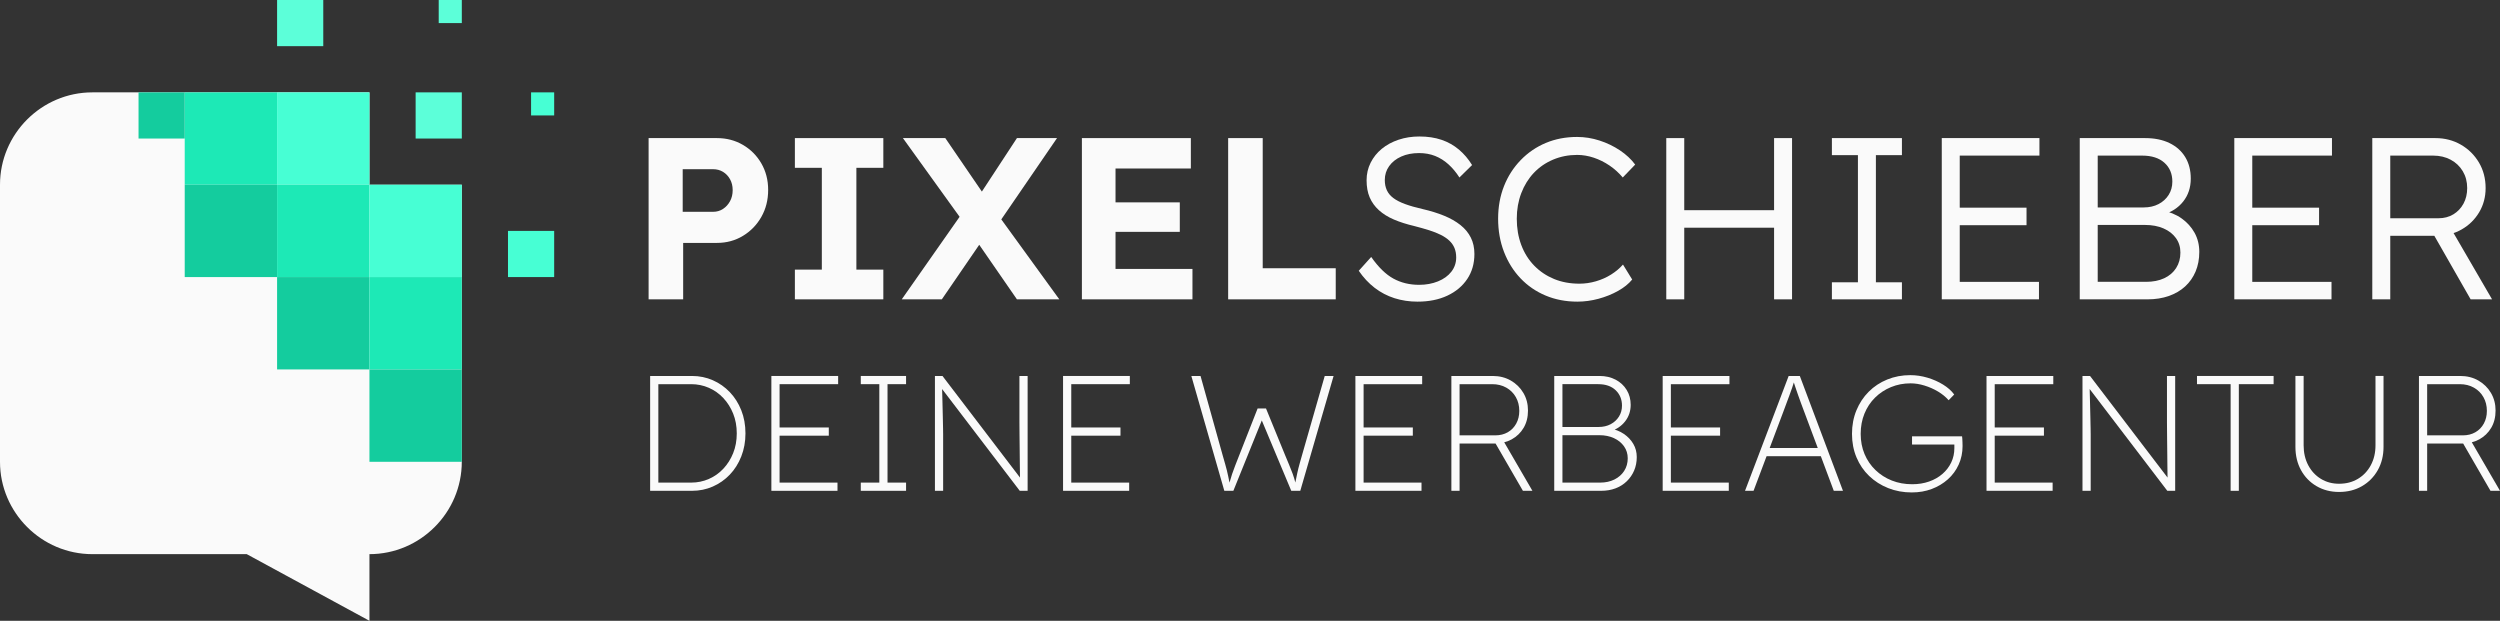 <?xml version="1.0" encoding="UTF-8"?><svg id="Ebene_1" xmlns="http://www.w3.org/2000/svg" width="1206.359" height="299.563" viewBox="0 0 1206.359 299.563"><rect x="0" y="0" width="1206.359" height="299.563" fill="#333333" stroke="none"/><defs><style>.cls-1{fill:#14cc9e;}.cls-2{fill:#47ffd4;}.cls-3,.cls-4{fill:#fafafa;}.cls-4{fill-rule:evenodd;}.cls-5{fill:#1de9b6;}.cls-6{fill:#5cffd9;}</style></defs><path class="cls-4" d="M178.276,89.129v-44.559H44.568C20.055,44.57,0,64.615,0,89.129v133.708c0,24.508,20.055,44.564,44.568,44.564h74.502l59.206,32.162v-32.162c24.514,0,44.56-20.056,44.56-44.564V89.129h-44.56Z"/><rect class="cls-5" x="89.137" y="44.57" width="44.571" height="44.559"/><rect class="cls-1" x="89.137" y="89.129" width="44.571" height="44.57"/><rect class="cls-2" x="133.708" y="44.57" width="44.568" height="44.559"/><rect class="cls-5" x="133.708" y="89.129" width="44.568" height="44.57"/><rect class="cls-1" x="133.708" y="133.699" width="44.568" height="44.568"/><rect class="cls-2" x="178.276" y="89.129" width="44.568" height="44.57"/><rect class="cls-5" x="178.276" y="133.699" width="44.568" height="44.568"/><rect class="cls-1" x="178.276" y="178.267" width="44.568" height="44.57"/><rect class="cls-6" x="133.708" width="22.284" height="22.275"/><rect class="cls-6" x="211.697" width="11.147" height="11.138"/><rect class="cls-2" x="245.129" y="111.422" width="22.284" height="22.276"/><rect class="cls-2" x="256.268" y="44.57" width="11.145" height="11.137"/><rect class="cls-1" x="66.853" y="44.57" width="22.284" height="22.284"/><rect class="cls-6" x="200.56" y="44.57" width="22.284" height="22.284"/><path class="cls-3" d="M312.981,144.445v-77.807h33.013c4.594,0,8.762,1.094,12.504,3.279,3.741,2.187,6.706,5.168,8.893,8.948,2.185,3.779,3.279,8.041,3.279,12.782,0,4.818-1.094,9.153-3.279,13.005-2.187,3.854-5.151,6.911-8.893,9.17-3.743,2.261-7.911,3.39-12.504,3.39h-16.339v27.232h-16.673ZM329.432,102.207h14.672c1.778,0,3.371-.462,4.779-1.389,1.407-.926,2.538-2.167,3.39-3.724.851-1.556,1.278-3.334,1.278-5.335s-.427-3.76-1.278-5.28c-.853-1.518-1.983-2.704-3.39-3.557-1.408-.851-3.001-1.278-4.779-1.278h-14.672v20.563Z"/><path class="cls-3" d="M383.564,144.445v-14.339h13.005v-49.129h-13.005v-14.339h42.683v14.339h-13.005v49.129h13.005v14.339h-42.683Z"/><path class="cls-3" d="M435.138,144.445l29.678-42.349,12.671,8.781-23.009,33.568h-19.341ZM490.715,144.445l-24.12-34.902-30.9-42.905h20.452l23.564,34.458,31.456,43.35h-20.452ZM481.489,108.32l-12.561-8.448,21.786-33.235h19.341l-28.566,41.683Z"/><path class="cls-3" d="M522.06,144.445v-77.807h52.576v14.672h-36.347v48.462h37.125v14.672h-53.354ZM529.84,111.877v-14.228h39.459v14.228h-39.459Z"/><path class="cls-3" d="M592.641,144.445v-77.807h16.673v62.801h35.236v15.006h-51.909Z"/><path class="cls-3" d="M684.007,145.556c-3.929,0-7.633-.556-11.115-1.667-3.484-1.112-6.669-2.779-9.56-5.002-2.89-2.223-5.446-4.964-7.669-8.226l6.002-6.669c3.482,4.965,7.059,8.448,10.727,10.448,3.668,2.001,7.798,3.001,12.394,3.001,3.334,0,6.372-.556,9.114-1.667,2.74-1.111,4.891-2.667,6.447-4.668,1.556-2,2.334-4.297,2.334-6.892,0-1.704-.278-3.223-.834-4.557s-1.39-2.518-2.501-3.557c-1.111-1.037-2.483-1.963-4.112-2.779-1.631-.814-3.502-1.556-5.613-2.223-2.112-.667-4.466-1.334-7.059-2.001-3.779-.889-7.096-1.945-9.948-3.168-2.854-1.223-5.262-2.723-7.225-4.501-1.964-1.778-3.445-3.835-4.446-6.169-1-2.334-1.5-5.094-1.5-8.281,0-3.038.647-5.853,1.944-8.448,1.296-2.593,3.094-4.835,5.392-6.725,2.296-1.889,5.002-3.352,8.114-4.39,3.112-1.037,6.446-1.556,10.003-1.556,4.002,0,7.576.538,10.727,1.611,3.148,1.075,5.947,2.65,8.393,4.724,2.445,2.076,4.557,4.558,6.335,7.447l-6.113,6.002c-1.556-2.445-3.317-4.557-5.279-6.336-1.965-1.778-4.113-3.129-6.447-4.057-2.334-.925-4.909-1.389-7.725-1.389-3.262,0-6.133.556-8.614,1.667-2.484,1.112-4.429,2.65-5.836,4.613-1.408,1.964-2.112,4.206-2.112,6.725,0,1.853.334,3.501,1.001,4.946s1.723,2.706,3.168,3.779c1.444,1.075,3.334,2.039,5.669,2.89,2.334.853,5.13,1.65,8.392,2.39,3.853.889,7.317,1.964,10.393,3.223,3.074,1.261,5.705,2.762,7.892,4.502,2.186,1.742,3.853,3.762,5.002,6.058,1.148,2.298,1.724,4.929,1.724,7.892,0,4.595-1.15,8.614-3.446,12.06-2.298,3.446-5.502,6.132-9.614,8.059-4.113,1.926-8.912,2.89-14.395,2.89Z"/><path class="cls-3" d="M761.146,145.556c-5.558,0-10.67-.983-15.339-2.945-4.668-1.962-8.708-4.741-12.115-8.336-3.409-3.593-6.058-7.836-7.947-12.727s-2.835-10.226-2.835-16.006c0-5.706.945-10.949,2.835-15.729,1.89-4.779,4.574-8.965,8.059-12.56,3.481-3.593,7.52-6.353,12.115-8.281,4.594-1.926,9.632-2.89,15.117-2.89,3.63,0,7.225.575,10.781,1.723,3.558,1.15,6.836,2.724,9.837,4.724,3.002,2.001,5.464,4.298,7.392,6.892l-6.002,6.225c-1.853-2.223-3.984-4.149-6.392-5.78-2.408-1.629-4.946-2.89-7.613-3.779-2.668-.889-5.336-1.334-8.003-1.334-4.151,0-8.022.761-11.616,2.279-3.595,1.52-6.688,3.65-9.281,6.391-2.595,2.742-4.612,6.002-6.058,9.781-1.444,3.779-2.167,7.892-2.167,12.338,0,4.595.723,8.819,2.167,12.671,1.445,3.854,3.519,7.169,6.225,9.948,2.704,2.779,5.892,4.929,9.56,6.447,3.668,1.52,7.762,2.278,12.282,2.278,2.668,0,5.335-.389,8.003-1.167,2.668-.778,5.113-1.871,7.336-3.279,2.224-1.407,4.112-3.001,5.669-4.78l4.446,7.225c-1.706,2.075-3.984,3.909-6.836,5.502-2.854,1.594-5.985,2.854-9.393,3.779-3.409.926-6.818,1.389-10.227,1.389Z"/><path class="cls-3" d="M804.051,144.445v-77.807h8.67v77.807h-8.67ZM808.275,109.877v-8.448h51.464v8.448h-51.464ZM856.071,144.445v-77.807h8.67v77.807h-8.67Z"/><path class="cls-3" d="M883.969,144.445v-8.225h12.561v-61.356h-12.561v-8.226h33.791v8.226h-12.561v61.356h12.561v8.225h-33.791Z"/><path class="cls-3" d="M936.988,144.445v-77.807h47.128v8.448h-38.458v60.912h38.236v8.448h-46.906ZM940.989,108.654v-8.448h36.902v8.448h-36.902Z"/><path class="cls-3" d="M1003.569,144.445v-77.807h31.567c4.519,0,8.428.797,11.727,2.39,3.296,1.595,5.835,3.854,7.613,6.781,1.778,2.928,2.668,6.391,2.668,10.393,0,4.298-1.223,7.986-3.668,11.06-2.445,3.076-5.78,5.207-10.004,6.392l-.223-2.112c3.63.667,6.781,1.945,9.448,3.834,2.668,1.89,4.761,4.207,6.28,6.947,1.518,2.742,2.278,5.818,2.278,9.226,0,3.484-.594,6.633-1.778,9.448-1.186,2.817-2.872,5.225-5.058,7.225-2.187,2.001-4.817,3.54-7.892,4.613-3.075,1.075-6.502,1.612-10.281,1.612h-32.679ZM1012.239,100.095h22.23c2.667,0,5.038-.537,7.113-1.612,2.074-1.073,3.705-2.556,4.891-4.446,1.185-1.89,1.778-4.019,1.778-6.392,0-3.779-1.278-6.816-3.834-9.114-2.557-2.296-6.133-3.446-10.727-3.446h-21.452v25.009ZM1012.239,135.997h23.342c3.334,0,6.242-.573,8.726-1.723,2.481-1.148,4.407-2.796,5.779-4.946,1.371-2.148,2.057-4.63,2.057-7.447,0-2.668-.723-5.002-2.167-7.003-1.445-2-3.446-3.557-6.003-4.668-2.557-1.112-5.54-1.667-8.947-1.667h-22.786v27.455Z"/><path class="cls-3" d="M1078.151,144.445v-77.807h47.128v8.448h-38.458v60.912h38.236v8.448h-46.906ZM1082.152,108.654v-8.448h36.902v8.448h-36.902Z"/><path class="cls-3" d="M1144.732,144.445v-77.807h30.455c4.52,0,8.614,1.056,12.283,3.168,3.668,2.112,6.575,4.984,8.725,8.614,2.148,3.632,3.224,7.744,3.224,12.338,0,4.299-1.038,8.189-3.112,11.671-2.075,3.484-4.891,6.244-8.447,8.281-3.557,2.039-7.559,3.057-12.005,3.057h-22.452v30.678h-8.67ZM1153.402,105.319h23.23c2.74,0,5.149-.628,7.225-1.89,2.074-1.259,3.705-2.982,4.891-5.168,1.185-2.185,1.779-4.686,1.779-7.503,0-3.038-.705-5.742-2.112-8.114-1.408-2.371-3.354-4.224-5.836-5.558-2.483-1.333-5.317-2-8.503-2h-20.674v30.233ZM1192.194,144.445l-19.563-34.235,8.337-2.89,21.563,37.125h-10.337Z"/><path class="cls-3" d="M313.721,236.834v-55.414h20.187c3.588,0,6.939.687,10.054,2.058,3.113,1.373,5.845,3.285,8.193,5.739,2.348,2.454,4.196,5.371,5.542,8.748,1.346,3.378,2.019,7.099,2.019,11.162,0,4.011-.673,7.718-2.019,11.122s-3.194,6.333-5.542,8.787c-2.349,2.454-5.08,4.368-8.193,5.739-3.115,1.373-6.465,2.059-10.054,2.059h-20.187ZM317.679,234.222l-1.108-1.346h16.941c3.008,0,5.845-.58,8.51-1.742,2.665-1.16,5-2.81,7.006-4.947,2.005-2.138,3.588-4.644,4.75-7.521,1.16-2.876,1.742-6.056,1.742-9.539s-.582-6.662-1.742-9.539c-1.162-2.876-2.745-5.384-4.75-7.521-2.006-2.138-4.341-3.786-7.006-4.948-2.666-1.16-5.502-1.741-8.51-1.741h-17.178l1.346-1.188v50.031Z"/><path class="cls-3" d="M372.222,236.834v-55.414h32.219v3.958h-28.261v47.498h27.945v3.958h-31.903ZM374.122,210.235v-3.958h25.807v3.958h-25.807Z"/><path class="cls-3" d="M415.366,236.834v-3.958h8.945v-47.498h-8.945v-3.958h21.849v3.958h-8.946v47.498h8.946v3.958h-21.849Z"/><path class="cls-3" d="M451.147,236.834v-55.414h3.642l38.473,50.427-.95,2.059c-.053-.422-.093-1.53-.119-3.325-.027-1.794-.053-3.944-.079-6.452-.027-2.506-.053-5.078-.079-7.718-.027-2.639-.053-5.093-.079-7.362-.027-2.269-.04-4.011-.04-5.225v-22.403h3.958v55.414h-3.8l-38.711-50.744,1.108-2.216c.052,1.056.105,2.533.158,4.433.052,1.9.105,3.972.159,6.215.052,2.243.105,4.433.158,6.57.052,2.138.091,3.985.119,5.541.026,1.558.04,2.547.04,2.969v27.232h-3.958Z"/><path class="cls-3" d="M512.973,236.834v-55.414h32.219v3.958h-28.261v47.498h27.945v3.958h-31.903ZM514.872,210.235v-3.958h25.807v3.958h-25.807Z"/><path class="cls-3" d="M590.789,236.834l-15.912-55.414h4.433l10.687,38.314c.475,1.637.871,3.022,1.188,4.156.317,1.136.594,2.165.832,3.088.237.924.461,1.913.673,2.968.21,1.057.475,2.35.792,3.88h-.475c.58-2.059,1.095-3.761,1.544-5.106.448-1.346.95-2.718,1.504-4.116s1.253-3.18,2.098-5.344l8.708-22.166h4.038l9.262,22.641c.685,1.637,1.318,3.154,1.9,4.552.58,1.399,1.148,2.838,1.702,4.314.554,1.479,1.068,3.22,1.543,5.226h-.475c.264-1.214.487-2.269.673-3.167.185-.896.356-1.728.515-2.493.158-.765.343-1.557.554-2.375.21-.818.461-1.742.752-2.771.29-1.028.646-2.281,1.069-3.76l10.846-37.84h4.275l-16.071,55.414h-4.354l-15.278-36.494,2.058.079-14.724,36.415h-4.354Z"/><path class="cls-3" d="M654.04,236.834v-55.414h32.22v3.958h-28.262v47.498h27.944v3.958h-31.902ZM655.94,210.235v-3.958h25.808v3.958h-25.808Z"/><path class="cls-3" d="M700.351,236.834v-55.414h19.949c3.271,0,6.187.739,8.747,2.216,2.56,1.479,4.578,3.471,6.057,5.978,1.477,2.507,2.216,5.343,2.216,8.51s-.699,5.938-2.098,8.312-3.324,4.235-5.778,5.581-5.238,2.019-8.353,2.019h-16.782v22.799h-3.958ZM704.309,210.077h17.258c2.269,0,4.274-.501,6.017-1.505,1.741-1.002,3.1-2.4,4.076-4.195.977-1.794,1.465-3.826,1.465-6.096,0-2.479-.554-4.696-1.662-6.649-1.108-1.952-2.652-3.483-4.631-4.592-1.979-1.108-4.235-1.662-6.769-1.662h-15.754v24.699ZM734.867,236.834l-13.775-23.828,3.325-2.059,15.041,25.887h-4.591Z"/><path class="cls-3" d="M749.986,236.834v-55.414h21.849c2.902,0,5.488.594,7.759,1.781,2.269,1.187,4.049,2.837,5.343,4.947,1.293,2.111,1.939,4.513,1.939,7.204,0,3.062-.91,5.739-2.73,8.035-1.821,2.296-4.235,3.893-7.244,4.789l-.237-1.504c2.639.475,4.935,1.373,6.888,2.691,1.951,1.319,3.483,2.929,4.591,4.829,1.108,1.899,1.663,4.011,1.663,6.333,0,2.375-.423,4.552-1.267,6.531-.845,1.979-2.032,3.708-3.562,5.185-1.531,1.479-3.339,2.612-5.423,3.404-2.085.792-4.394,1.188-6.927,1.188h-22.641ZM753.944,206.039h17.416c2.217,0,4.168-.447,5.858-1.346,1.688-.896,3.021-2.124,3.997-3.681s1.465-3.312,1.465-5.265c0-3.008-1.017-5.488-3.048-7.441-2.032-1.952-4.843-2.929-8.431-2.929h-17.258v20.661ZM753.944,232.876h18.208c2.585,0,4.881-.501,6.887-1.504,2.005-1.002,3.575-2.388,4.71-4.156,1.135-1.768,1.702-3.786,1.702-6.057,0-2.163-.594-4.089-1.781-5.778-1.188-1.688-2.81-3.009-4.868-3.958-2.059-.95-4.407-1.426-7.046-1.426h-17.812v22.879Z"/><path class="cls-3" d="M802.313,236.834v-55.414h32.22v3.958h-28.262v47.498h27.944v3.958h-31.902ZM804.212,210.235v-3.958h25.808v3.958h-25.808Z"/><path class="cls-3" d="M842.052,236.834l21.057-55.414h5.384l20.819,55.414h-4.433l-14.329-38.315c-.633-1.635-1.175-3.087-1.622-4.354-.449-1.267-.885-2.48-1.307-3.642-.423-1.16-.845-2.388-1.267-3.682-.423-1.292-.898-2.757-1.425-4.394h1.346c-.528,1.742-1.017,3.273-1.465,4.592-.448,1.32-.897,2.573-1.346,3.761-.449,1.188-.91,2.428-1.385,3.721-.476,1.293-1.029,2.784-1.663,4.473l-14.249,37.84h-4.116ZM850.681,220.131l1.504-3.959h27.152l1.505,3.959h-30.161Z"/><path class="cls-3" d="M922.561,237.626c-4.116,0-7.93-.7-11.438-2.099-3.511-1.397-6.571-3.351-9.184-5.857-2.612-2.506-4.645-5.488-6.096-8.945-1.452-3.456-2.177-7.244-2.177-11.36s.713-7.902,2.138-11.36c1.425-3.456,3.404-6.451,5.938-8.984s5.514-4.499,8.945-5.898c3.43-1.397,7.125-2.098,11.083-2.098,2.797,0,5.567.41,8.312,1.228,2.744.818,5.251,1.927,7.521,3.324,2.269,1.399,4.063,2.996,5.384,4.79l-2.691,2.771c-1.373-1.583-3.075-2.981-5.106-4.195-2.032-1.214-4.209-2.178-6.531-2.89-2.322-.713-4.565-1.069-6.729-1.069-3.378,0-6.531.607-9.46,1.821-2.93,1.215-5.49,2.903-7.679,5.066-2.191,2.165-3.893,4.737-5.106,7.719-1.215,2.981-1.82,6.241-1.82,9.776s.619,6.782,1.86,9.737c1.239,2.956,2.994,5.529,5.264,7.718,2.269,2.191,4.908,3.88,7.917,5.067,3.008,1.187,6.279,1.78,9.815,1.78,2.955,0,5.673-.435,8.154-1.306,2.48-.871,4.631-2.098,6.452-3.682,1.82-1.583,3.231-3.43,4.235-5.541,1.002-2.11,1.504-4.406,1.504-6.887v-3.801l1.425,2.059h-21.85v-3.958h24.146c.052.265.091.673.118,1.227.026.555.053,1.148.079,1.781.026.634.04,1.188.04,1.663,0,3.22-.621,6.201-1.86,8.945-1.24,2.744-2.982,5.119-5.225,7.125-2.244,2.006-4.843,3.562-7.798,4.67-2.956,1.108-6.148,1.663-9.579,1.663Z"/><path class="cls-3" d="M958.581,236.834v-55.414h32.22v3.958h-28.262v47.498h27.944v3.958h-31.902ZM960.48,210.235v-3.958h25.808v3.958h-25.808Z"/><path class="cls-3" d="M1004.89,236.834v-55.414h3.642l38.474,50.427-.95,2.059c-.054-.422-.093-1.53-.119-3.325-.027-1.794-.053-3.944-.079-6.452-.027-2.506-.053-5.078-.079-7.718-.027-2.639-.053-5.093-.079-7.362-.027-2.269-.039-4.011-.039-5.225v-22.403h3.958v55.414h-3.8l-38.711-50.744,1.108-2.216c.052,1.056.104,2.533.158,4.433.052,1.9.104,3.972.158,6.215.052,2.243.104,4.433.158,6.57.052,2.138.092,3.985.118,5.541.026,1.558.04,2.547.04,2.969v27.232h-3.958Z"/><path class="cls-3" d="M1076.374,236.834v-51.456h-16.229v-3.958h36.969v3.958h-16.782v51.456h-3.958Z"/><path class="cls-3" d="M1128.701,237.388c-4.064,0-7.692-.936-10.885-2.81-3.194-1.873-5.688-4.446-7.481-7.719-1.795-3.271-2.691-7.019-2.691-11.241v-34.198h3.958v33.485c0,3.59.738,6.782,2.217,9.579,1.477,2.798,3.509,4.987,6.096,6.57,2.585,1.584,5.514,2.375,8.787,2.375,3.43,0,6.464-.791,9.104-2.375,2.639-1.583,4.71-3.772,6.215-6.57,1.504-2.797,2.256-5.989,2.256-9.579v-33.485h3.879v34.198c0,4.223-.924,7.97-2.771,11.241-1.849,3.272-4.382,5.846-7.6,7.719-3.22,1.874-6.915,2.81-11.083,2.81Z"/><path class="cls-3" d="M1167.252,236.834v-55.414h19.949c3.271,0,6.187.739,8.747,2.216,2.56,1.479,4.578,3.471,6.057,5.978,1.477,2.507,2.216,5.343,2.216,8.51s-.699,5.938-2.098,8.312-3.324,4.235-5.778,5.581-5.238,2.019-8.353,2.019h-16.782v22.799h-3.958ZM1171.21,210.077h17.258c2.269,0,4.274-.501,6.017-1.505,1.741-1.002,3.1-2.4,4.076-4.195.977-1.794,1.465-3.826,1.465-6.096,0-2.479-.554-4.696-1.662-6.649-1.108-1.952-2.652-3.483-4.631-4.592-1.979-1.108-4.235-1.662-6.769-1.662h-15.754v24.699ZM1201.768,236.834l-13.775-23.828,3.325-2.059,15.041,25.887h-4.591Z"/></svg>